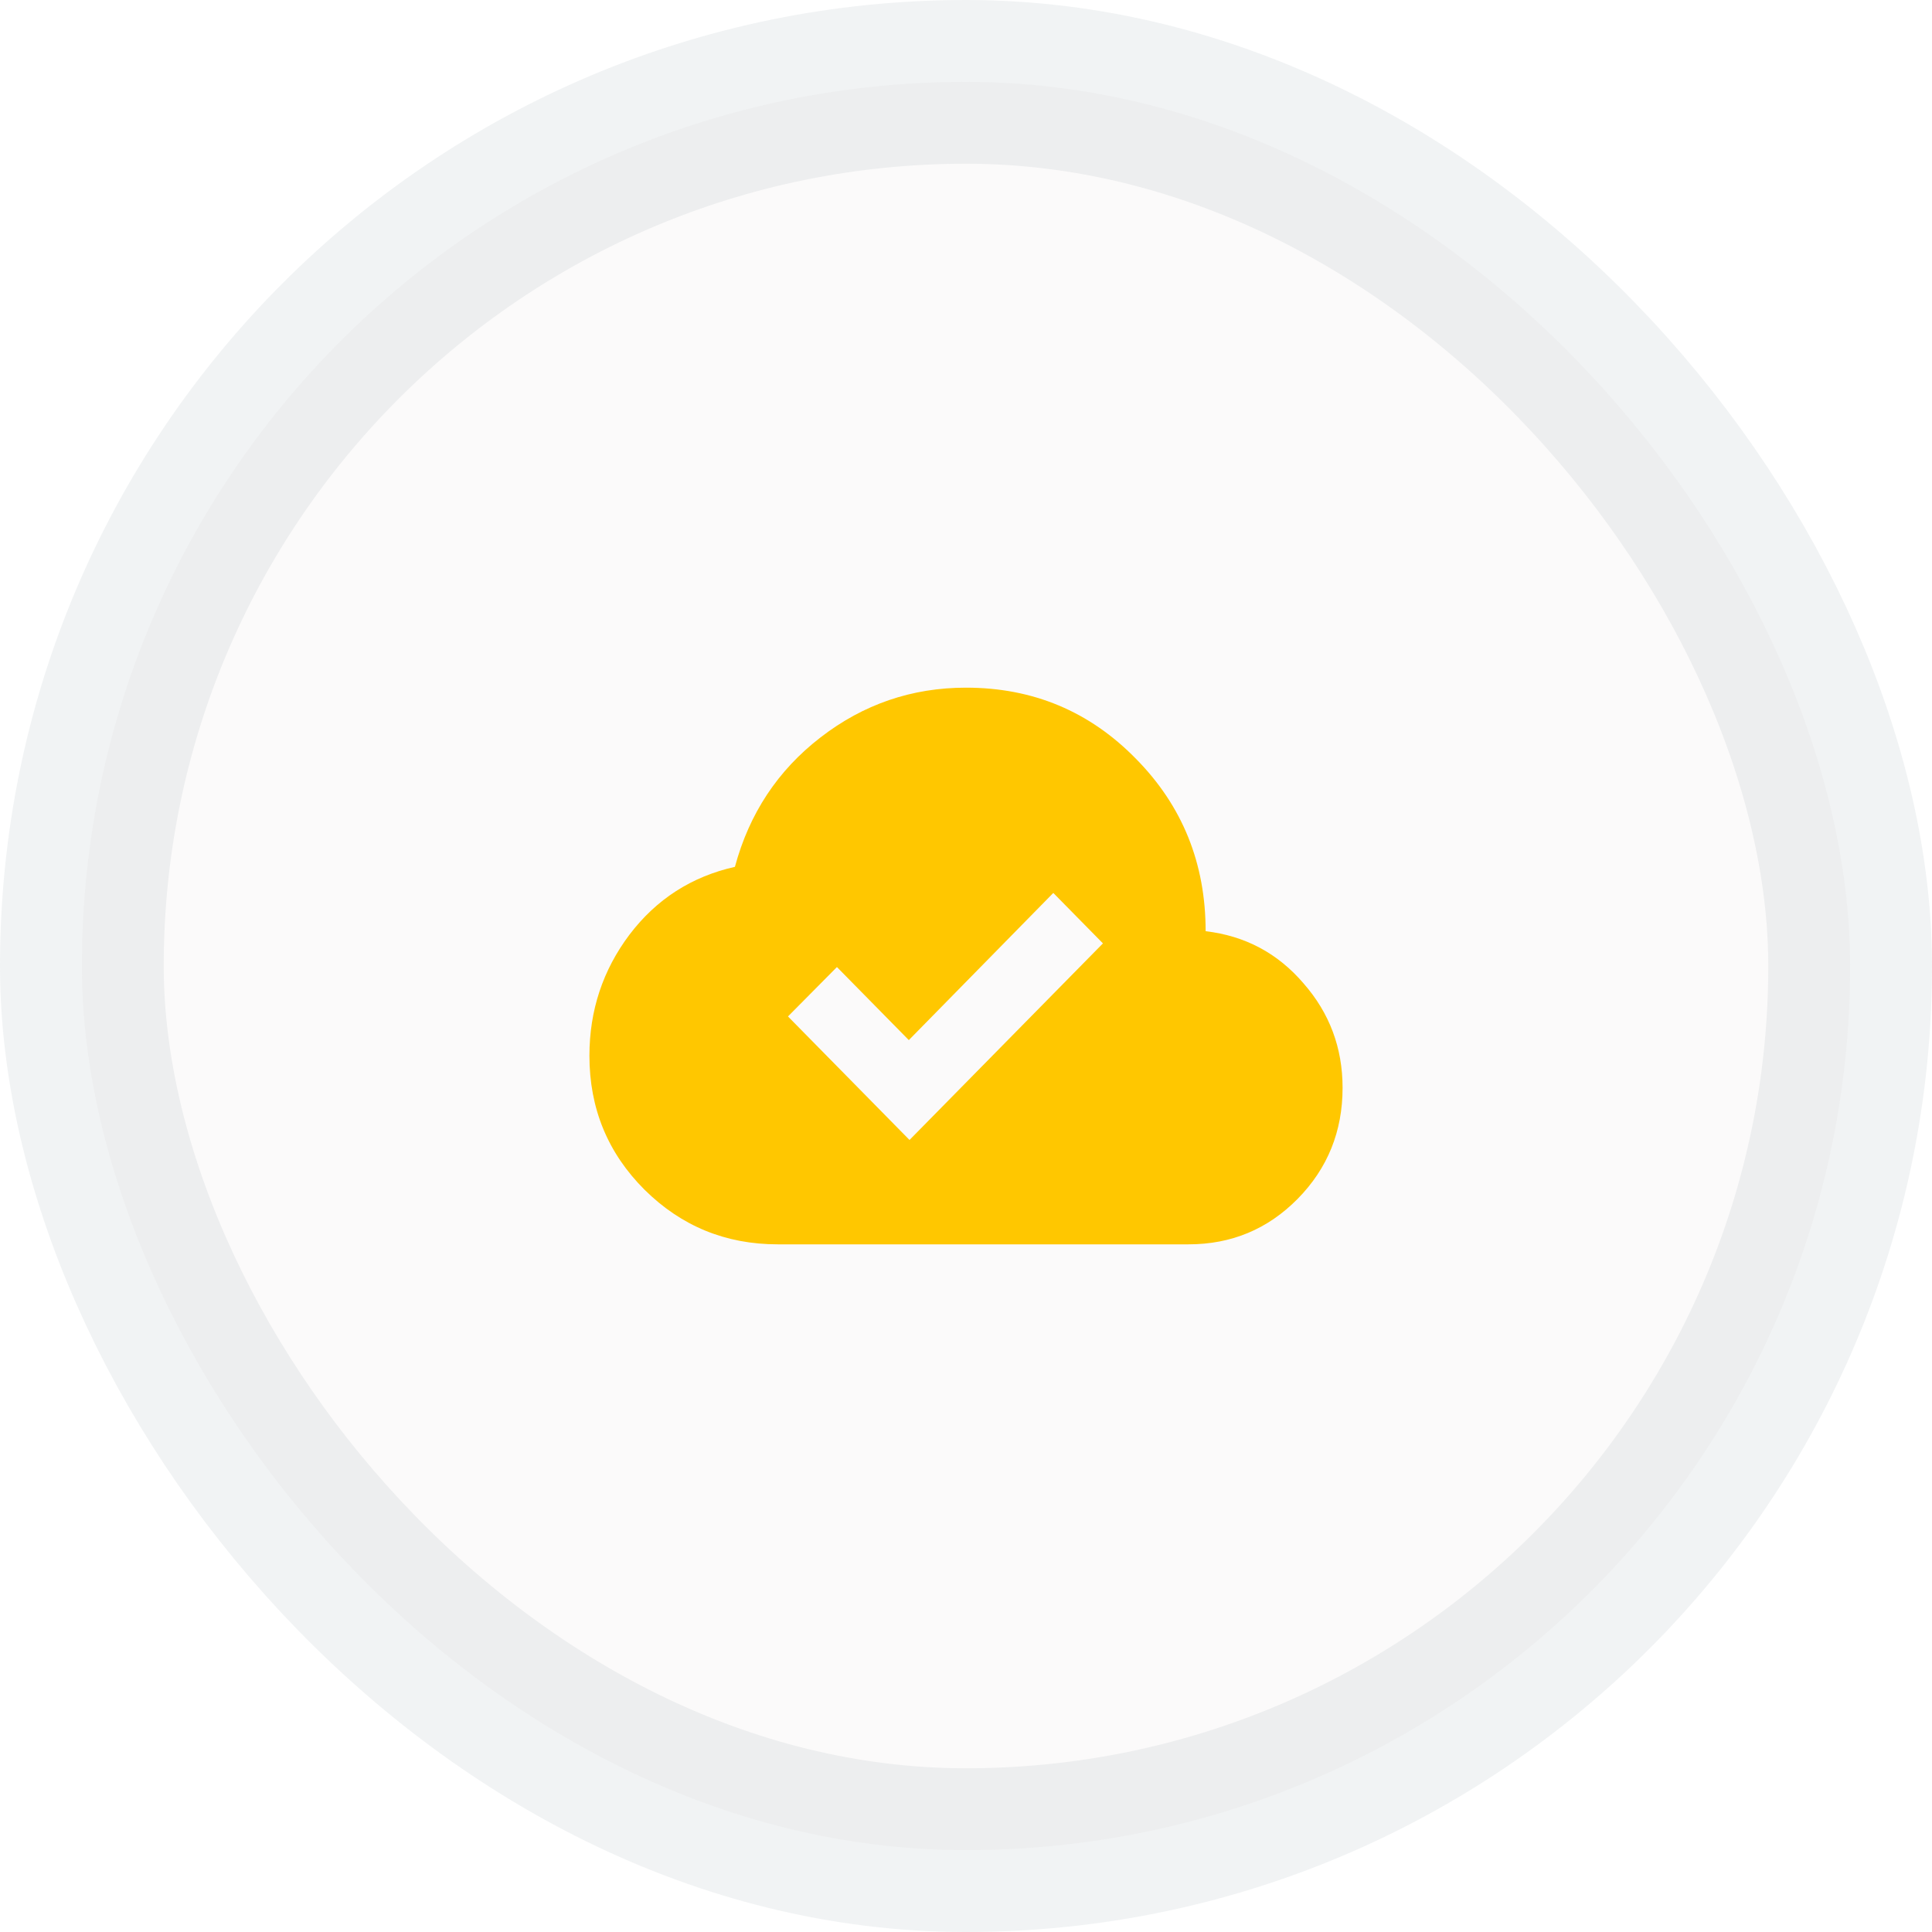 <svg width="118" height="118" viewBox="0 0 118 118" fill="none" xmlns="http://www.w3.org/2000/svg">
<rect x="5" y="5" width="108" height="108" rx="54" fill="#EDE9E9" fill-opacity="0.2"/>
<rect x="5" y="5" width="108" height="108" rx="54" stroke="#77828E" stroke-opacity="0.1" stroke-width="10"/>
<path d="M55.55 69.625L67.364 57.619L64.332 54.538L55.508 63.526L51.117 59.064L48.127 62.081M47.5 76C44.322 76 41.611 74.888 39.366 72.664C37.122 70.425 36 67.698 36 64.483C36 61.72 36.816 59.255 38.446 57.087C40.091 54.92 42.238 53.539 44.886 52.944C45.764 49.685 47.507 47.05 50.114 45.039C52.734 43.013 55.696 42 59 42C63.084 42 66.541 43.445 69.371 46.335C72.215 49.211 73.636 52.724 73.636 56.875C76.048 57.158 78.041 58.221 79.616 60.062C81.206 61.876 82 64.001 82 66.438C82 69.101 81.087 71.36 79.261 73.216C77.435 75.072 75.212 76 72.591 76H47.5Z" fill="#FFC700"/>
</svg>
